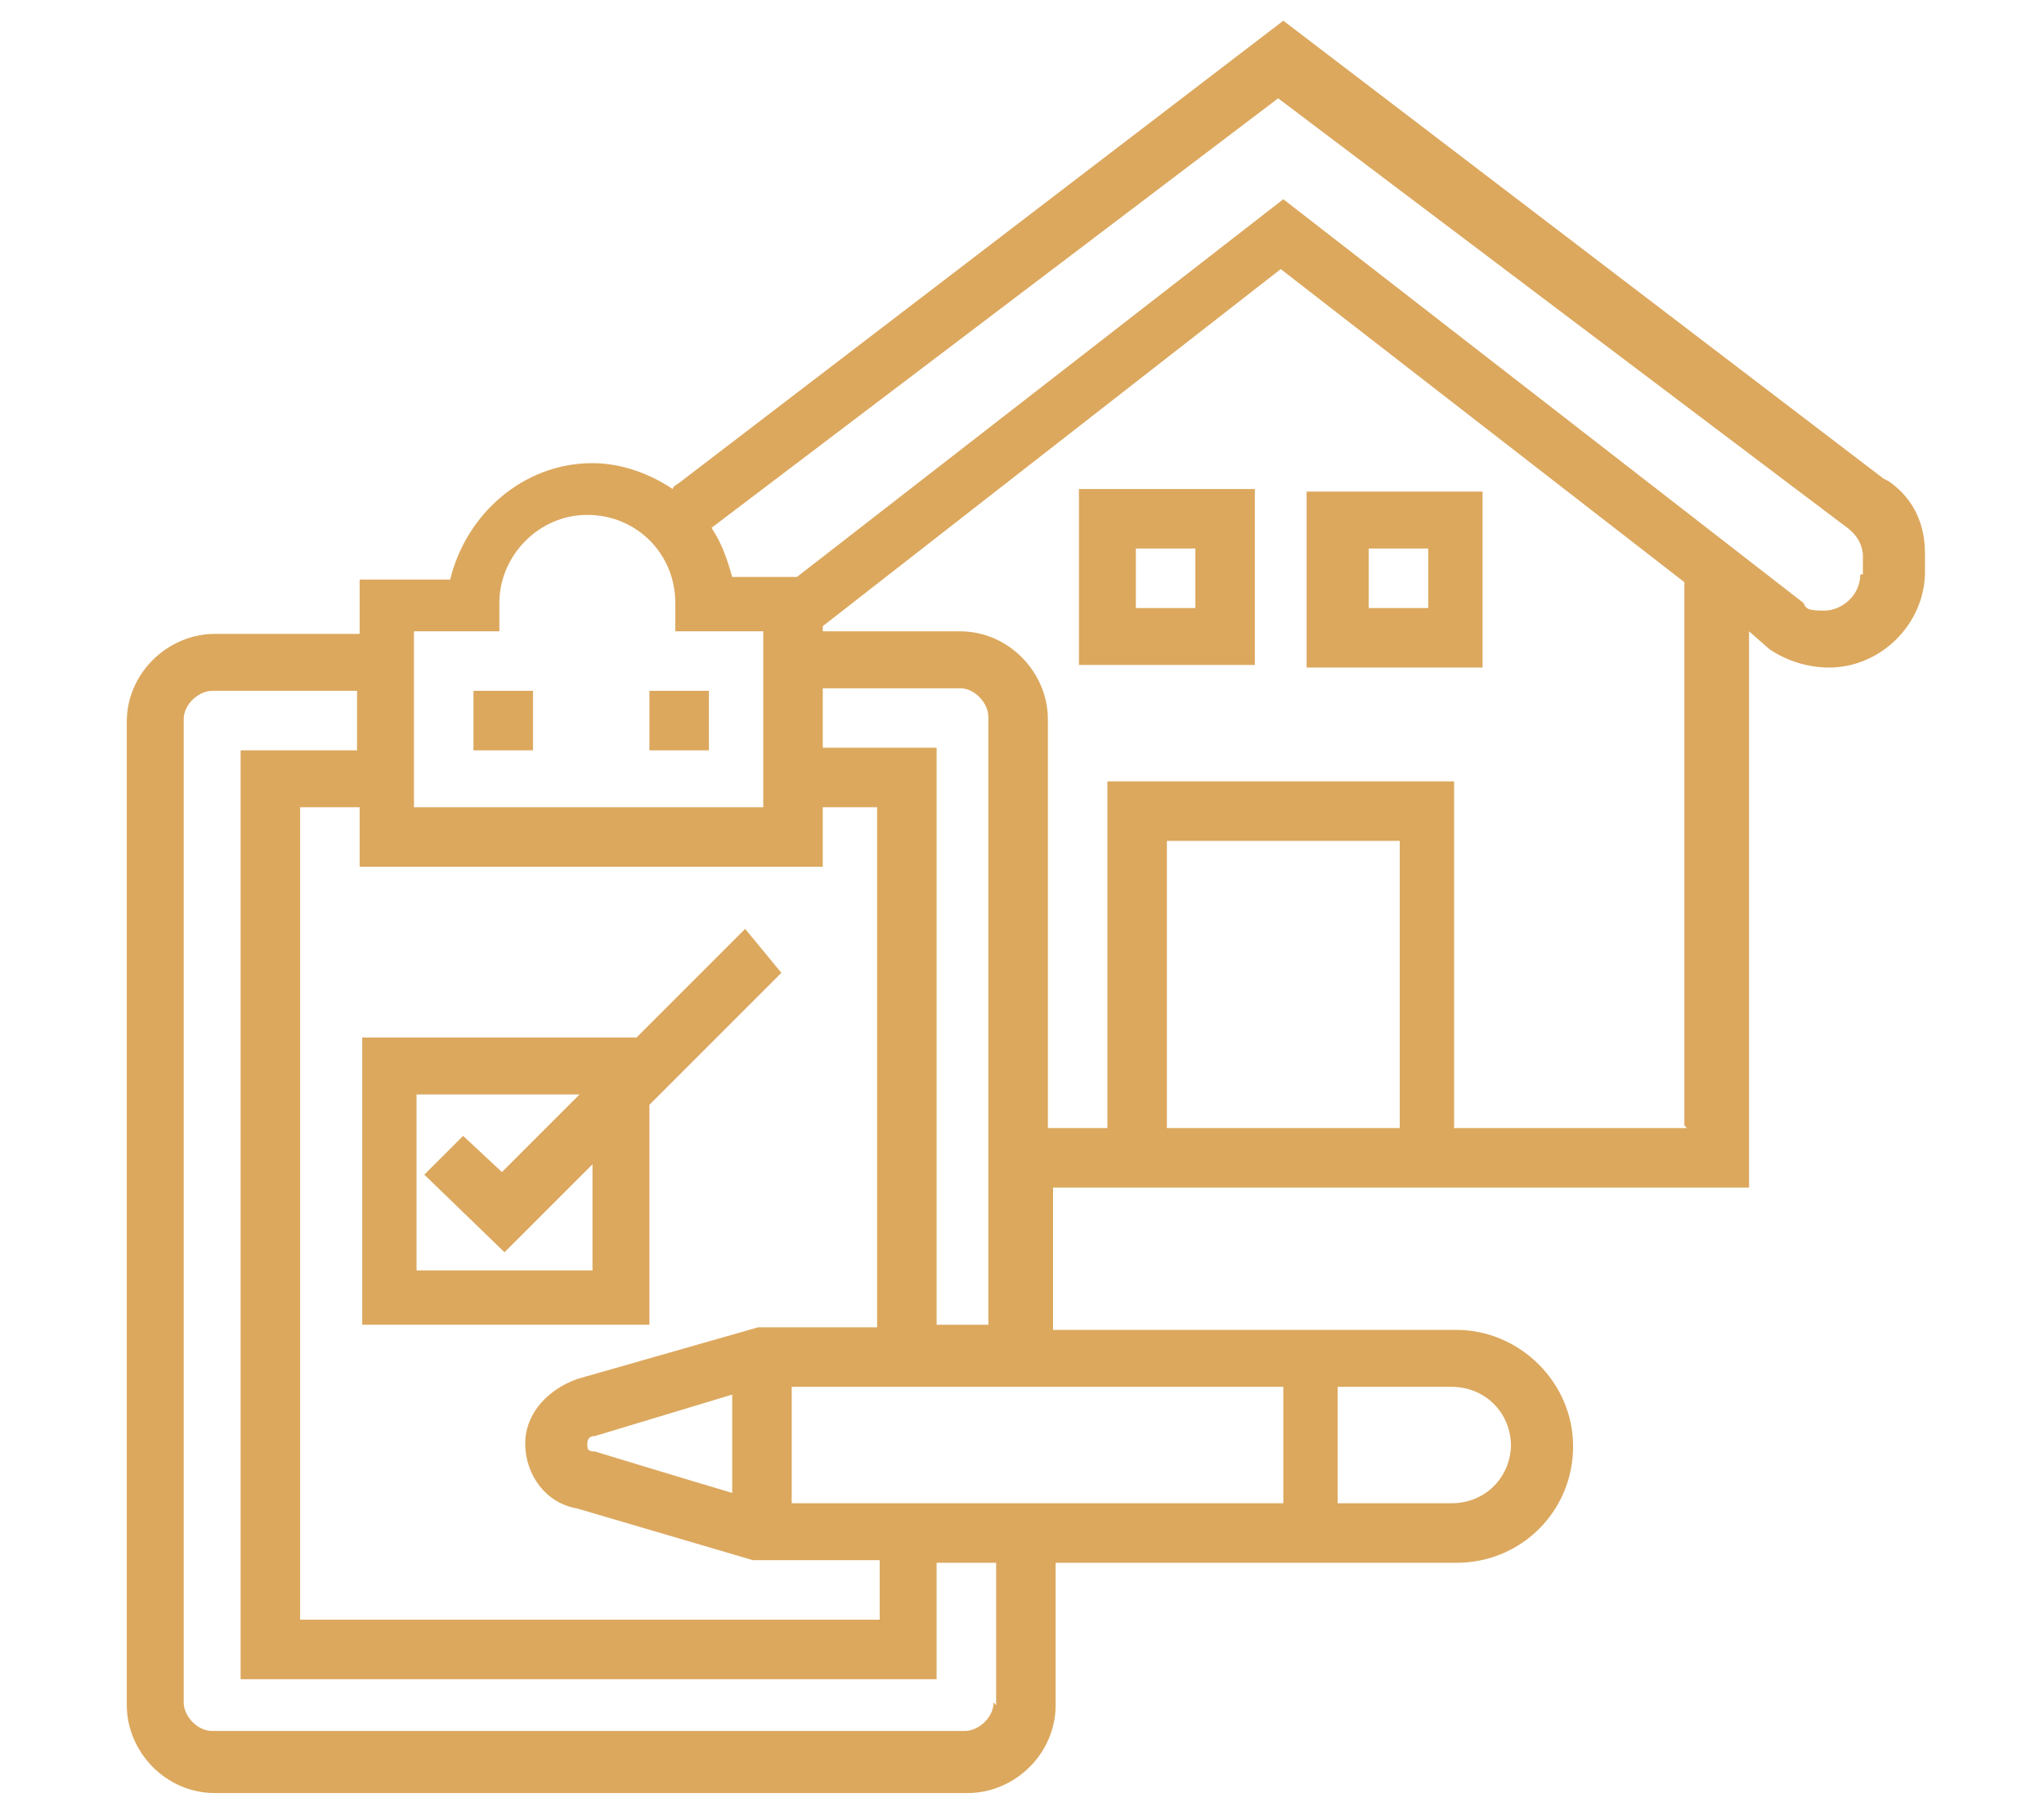 <?xml version="1.0" encoding="UTF-8"?>
<svg id="Layer_1" xmlns="http://www.w3.org/2000/svg" version="1.1" viewBox="0 0 79 70">
  <!-- Generator: Adobe Illustrator 29.1.0, SVG Export Plug-In . SVG Version: 2.1.0 Build 142)  -->
  <defs>
    <style>
      .st0 {
        fill: #dca85e;
      }
    </style>
  </defs>
  <g>
    <g>
      <path class="st0" d="M105.9,27.6h-3.3c-1,0-1.8,1-1.8,2.1v2h1.4v-2c0-.3.2-.5.4-.5h3.3c.2,0,.4.2.4.5v1.9c0,.3-.2.5-.4.5h-6v-2.4c0-.9-.5-1.7-1.2-2-.7-.3-1.5,0-2,.7l-1.9,2.9-1.9-2.9c-.5-.7-1.3-1-2-.7-.7.3-1.2,1.1-1.2,2v11.6h1.4v-11.6c0-.3.2-.4.3-.5,0,0,.3,0,.4.2l1.9,3c.3.4.7.6,1.1.6s.8-.2,1.1-.6l1.9-3c.2-.2.3-.2.4-.1,0,0,.3.1.3.5v4h7.4c1,0,1.8-1,1.8-2.1v-1.9c0-1.2-.8-2.1-1.8-2.1Z"/>
      <rect class="st0" x="100.7" y="34.2" width="1.4" height="7.1"/>
    </g>
    <g>
      <path class="st0" d="M96.9,25c0,0,0,.2,0,.2,0,0,0,0-.2,0s-.1,0-.2,0v.3h0v-.8h0s0,0,.2,0,.1,0,.2,0c0,0,0,.1,0,.2h0ZM96.8,25c0,0,0-.1,0-.1,0,0,0,0-.1,0s-.1,0-.1,0v.3c0,0,0,0,.1,0s0,0,.1,0c0,0,0,0,0-.2Z"/>
      <path class="st0" d="M97.2,24.8s0,0,0,0c0,0-.1,0-.1,0v.4h0v-.6h0s0,0,.1,0,0,0,0,0h0Z"/>
      <path class="st0" d="M97.3,25c0,0,0-.1,0-.1,0,0,0,0,0,0s0,0,.1,0c0,0,.1,0,.2,0s0,.1,0,.2h0c0,0,0,.1,0,.2,0,0,0,0,0,0,0,0,0,0-.1,0,0,0-.1,0-.2,0s0-.1,0-.2h0ZM97.4,25c0,0,0,.1,0,.1,0,0,0,0,.1,0s0,0,.1,0c0,0,0,0,0-.2s0-.1,0-.1c0,0,0,0-.1,0s0,0-.1,0c0,0,0,0,0,.2Z"/>
      <path class="st0" d="M98.4,25c0,0,0,.2,0,.2,0,0,0,0-.2,0s-.1,0-.2,0v.3h0v-.8h0s0,0,.2,0,.1,0,.2,0c0,0,0,.1,0,.2h0ZM98.3,25c0,0,0-.1,0-.1,0,0,0,0-.1,0s-.1,0-.1,0v.3c0,0,0,0,.1,0s0,0,.1,0c0,0,0,0,0-.2Z"/>
      <path class="st0" d="M98.7,25.3c0,0-.1,0-.2,0,0,0,0-.1,0-.2h0c0,0,0-.1,0-.2s0,0,0-.1c0,0,0,0,.1,0,0,0,.1,0,.2,0,0,0,0,.1,0,.2h0s-.4,0-.4,0c0,0,0,0,0,.1,0,0,0,0,.1,0s0,0,0,0c0,0,0,0,0,0h0c0,.1-.1.2-.2.2ZM98.7,24.8s0,0,0,0,0,0,0,.1h.3c0,0,0,0,0-.1,0,0,0,0,0,0Z"/>
      <path class="st0" d="M99.3,24.8s0,0,0,0c0,0-.1,0-.1,0v.4h0v-.6h0s0,0,.1,0,0,0,0,0h0Z"/>
      <path class="st0" d="M99.6,24.6h0c0,.1.1.1.1.1h0c0,0-.1,0-.1,0v.3s0,0,0,0c0,0,0,0,0,0s0,0,0,0h0c0,0,0,0,0,0,0,0,0,0,0,0,0,0,0,0,0-.1v-.3h-.1c0,0,.1,0,.1,0h0c0-.1,0-.1,0-.1Z"/>
      <path class="st0" d="M99.8,24.6s0,0,0,0c0,0,0,0,0,0s0,0,0,0c0,0,0,0,0,0s0,0,0,0c0,0,0,0,0,0s0,0,0,0c0,0,0,0,0,0ZM99.9,25.3h0v-.6h0v.6Z"/>
      <path class="st0" d="M100.3,25.3c0,0-.1,0-.2,0,0,0,0-.1,0-.2h0c0,0,0-.1,0-.2s0,0,0-.1c0,0,0,0,.1,0,0,0,.1,0,.2,0,0,0,0,.1,0,.2h0s-.4,0-.4,0c0,0,0,0,0,.1,0,0,0,0,.1,0s0,0,0,0c0,0,0,0,0,0h0c0,.1-.1.2-.2.2ZM100.3,24.8s0,0,0,0,0,0,0,.1h.3c0,0,0,0,0-.1,0,0,0,0,0,0Z"/>
      <path class="st0" d="M100.9,25.2s0,0,0,0c0,0,0,0-.1,0,0,0,0,0-.1,0,0,0,0,0,0,0,0,0,0,0,0,0,0,0,0,0,0-.1,0,0,0,0,.1,0s.1,0,.2,0c0,0,0,0,0,.1h0s0,0,0,0,0,0,0,0,0,0,0,0,0,0,0,0,0,0,0,0c0,0,0,0,0,0s0,0,.1,0c0,0,0,0,0,0s0,0,0,0c0,0,0,0,0,.1,0,0,0,0-.2,0s0,0-.1,0c0,0,0,0,0,0,0,0,0,0,0,0h0s0,0,0,0c0,0,0,0,0,0s0,0,0,0,0,0,0,0Z"/>
    </g>
    <g>
      <path class="st0" d="M96.5,23.5h0c0,0,.1,0,.3,0s.2,0,.2.1c0,0,0,0,.1,0s0,0,.2,0c.2,0,.3,0,.3.3v.6h-.1v-.6c0,0,0-.1,0-.1,0,0,0,0-.1,0s0,0-.1,0c0,0,0,0,0,.1v.6h-.1v-.6c0-.1,0-.2-.2-.2s-.2,0-.2.1v.6h-.1v-.9h.1Z"/>
      <path class="st0" d="M97.8,23.3s0,0,0,0,0,0,0,0,0,0,0,0c0,0,0,0,0,0s0,0,0,0c0,0,0,0,0,0s0,0,0,0,0,0,0,0ZM97.9,24.4h-.1v-.9h.1v.9Z"/>
      <path class="st0" d="M98.3,24.4h-.1v-1.2h.1v1.2Z"/>
      <path class="st0" d="M98.7,24.4h-.1v-1.2h.1v1.2Z"/>
      <path class="st0" d="M99.2,23.3v.2h.2c0,.1-.2.1-.2.1v.5s0,0,0,0,0,0,0,0,0,0,0,0h0c0,.1,0,.1-.1.1,0,0-.1,0-.1,0,0,0,0,0,0-.2v-.5h-.2c0-.1.2-.1.2-.1v-.2h.1Z"/>
      <path class="st0" d="M99.8,24.4c-.1,0-.2,0-.3-.1,0,0-.1-.2-.1-.3h0c0-.1,0-.2,0-.3,0,0,0-.1.1-.2,0,0,.1,0,.2,0,.1,0,.2,0,.3.1s0,.2,0,.3h0c0,0-.6,0-.6,0,0,0,0,.2,0,.2,0,0,.1,0,.2,0s0,0,.1,0c0,0,0,0,0,0h0c0,.2-.2.2-.3.2ZM99.8,23.6c0,0-.1,0-.1,0s0,.1,0,.2h.4c0,0,0-.1,0-.2s0,0-.1,0Z"/>
      <path class="st0" d="M100.7,24.3c0,0,0,0,.1,0s0,0,0-.1h.1s0,0,0,.1c0,0,0,0-.1.1,0,0-.1,0-.2,0-.1,0-.2,0-.3-.1s-.1-.2-.1-.3h0c0-.1,0-.2,0-.2,0,0,0-.1.1-.2,0,0,.1,0,.2,0s.2,0,.2,0,0,.1.1.2h-.1c0,0,0-.1,0-.1,0,0,0,0-.1,0s-.1,0-.2,0c0,0,0,.1,0,.2h0c0,.1,0,.2,0,.3,0,0,0,0,.2,0Z"/>
    </g>
    <path class="st0" d="M109.9,25.8c-3.1-2.4-6.2-4.9-9.3-7.3-.4-.3-.9-.7-1.3-1,0,0,0,0-.1,0-.2-.1-.3-.1-.5-.1-.1,0-.3,0-.4.1,0,0,0,0-.1,0-3.1,2.4-6.2,4.9-9.3,7.3-.4.3-.9.7-1.3,1-.3.3-.3.8,0,1.1.3.3.8.3,1.1,0,3.1-2.4,6.2-4.9,9.3-7.3.3-.2.5-.4.8-.6,2.9,2.3,5.9,4.6,8.8,6.9.4.3.9.7,1.3,1,.3.3.8.3,1.1,0,.3-.3.3-.9,0-1.1Z"/>
  </g>
  <g>
    <path class="st0" d="M72.8,18.5L49.6.8l-23.4,17.9c0,0-.2.1-.2.2-.9-.6-2-1-3.1-1-2.7,0-4.9,2-5.5,4.5h-3.5v2.1h-5.6c-1.8,0-3.4,1.5-3.4,3.4v38c0,1.8,1.5,3.4,3.4,3.4h29.1c1.8,0,3.4-1.5,3.4-3.4v-5.5h15.5c2.5,0,4.5-2,4.5-4.5s-2.1-4.5-4.5-4.5h-15.6v-5.5h26.9v-21.5l.8.7c.6.4,1.4.7,2.3.7,2,0,3.7-1.7,3.7-3.7v-.7c0-1.1-.4-2.1-1.4-2.8ZM15.9,24.4h3.4v-1.1c0-1.8,1.5-3.4,3.4-3.4s3.4,1.5,3.4,3.4v1.1h3.4v6.8h-13.5v-6.8ZM31.7,33.5h.1v-2.3h2.1v20.1h-4.6l-7,2c-1.1.4-2,1.3-2,2.5s.8,2.3,2,2.5l6.8,2h4.9v2.3H11.6v-31.4h2.3v2.3h17.9ZM30.6,58.1v-4.5h19v4.5h-19ZM28.3,57.7c-1.7-.5-5.3-1.6-5.3-1.6-.3,0-.3-.1-.3-.3s.1-.3.3-.3l5.3-1.6v3.7ZM38.4,65.8c0,.6-.6,1.1-1.1,1.1H8.2c-.6,0-1.1-.6-1.1-1.1V27.8c0-.6.6-1.1,1.1-1.1h5.6v2.3h-4.5v35.9h26.9v-4.5h2.3v5.5ZM58.4,55.8c0,1.3-1,2.3-2.3,2.3h-4.4v-4.5h4.4c1.3,0,2.3,1,2.3,2.3ZM36.2,51.3v-22.4h-4.4v-2.3h5.3c.6,0,1.1.6,1.1,1.1v23.5h-2.1ZM45.1,43.6v-11.1h9v11.1h-9ZM65.2,43.6h-9v-13.4h-13.4v13.4h-2.3v-15.8c0-1.8-1.5-3.4-3.4-3.4h-5.3v-.2l17.7-13.8,15.6,12.1v21ZM71.9,22.2c0,.8-.7,1.4-1.4,1.4s-.7-.1-.8-.3l-20.1-15.6-18.8,14.6h-2.5c-.2-.7-.4-1.3-.8-1.9,0,0,0,0,0,0L49.4,3.8l22,16.6c.4.3.6.7.6,1.1v.7Z"/>
    <path class="st0" d="M57.3,19h-6.8v6.8h6.8v-6.8ZM55.2,23.5h-2.3v-2.3h2.3v2.3Z"/>
    <path class="st0" d="M41.7,25.7h6.8v-6.8h-6.8v6.8ZM43.9,21.2h2.3v2.3h-2.3v-2.3Z"/>
    <rect class="st0" x="18.3" y="26.7" width="2.3" height="2.3"/>
    <rect class="st0" x="25.1" y="26.7" width="2.3" height="2.3"/>
    <path class="st0" d="M25.1,42.7l5.1-5.1-1.4-1.7-4.2,4.2h-10.6v11.1h11.1v-8.6ZM16.1,49.1v-6.8h6.3l-3,3-1.5-1.4-1.5,1.5,3.1,3,3.4-3.4v4.1h-6.8Z"/>
  </g>
</svg>